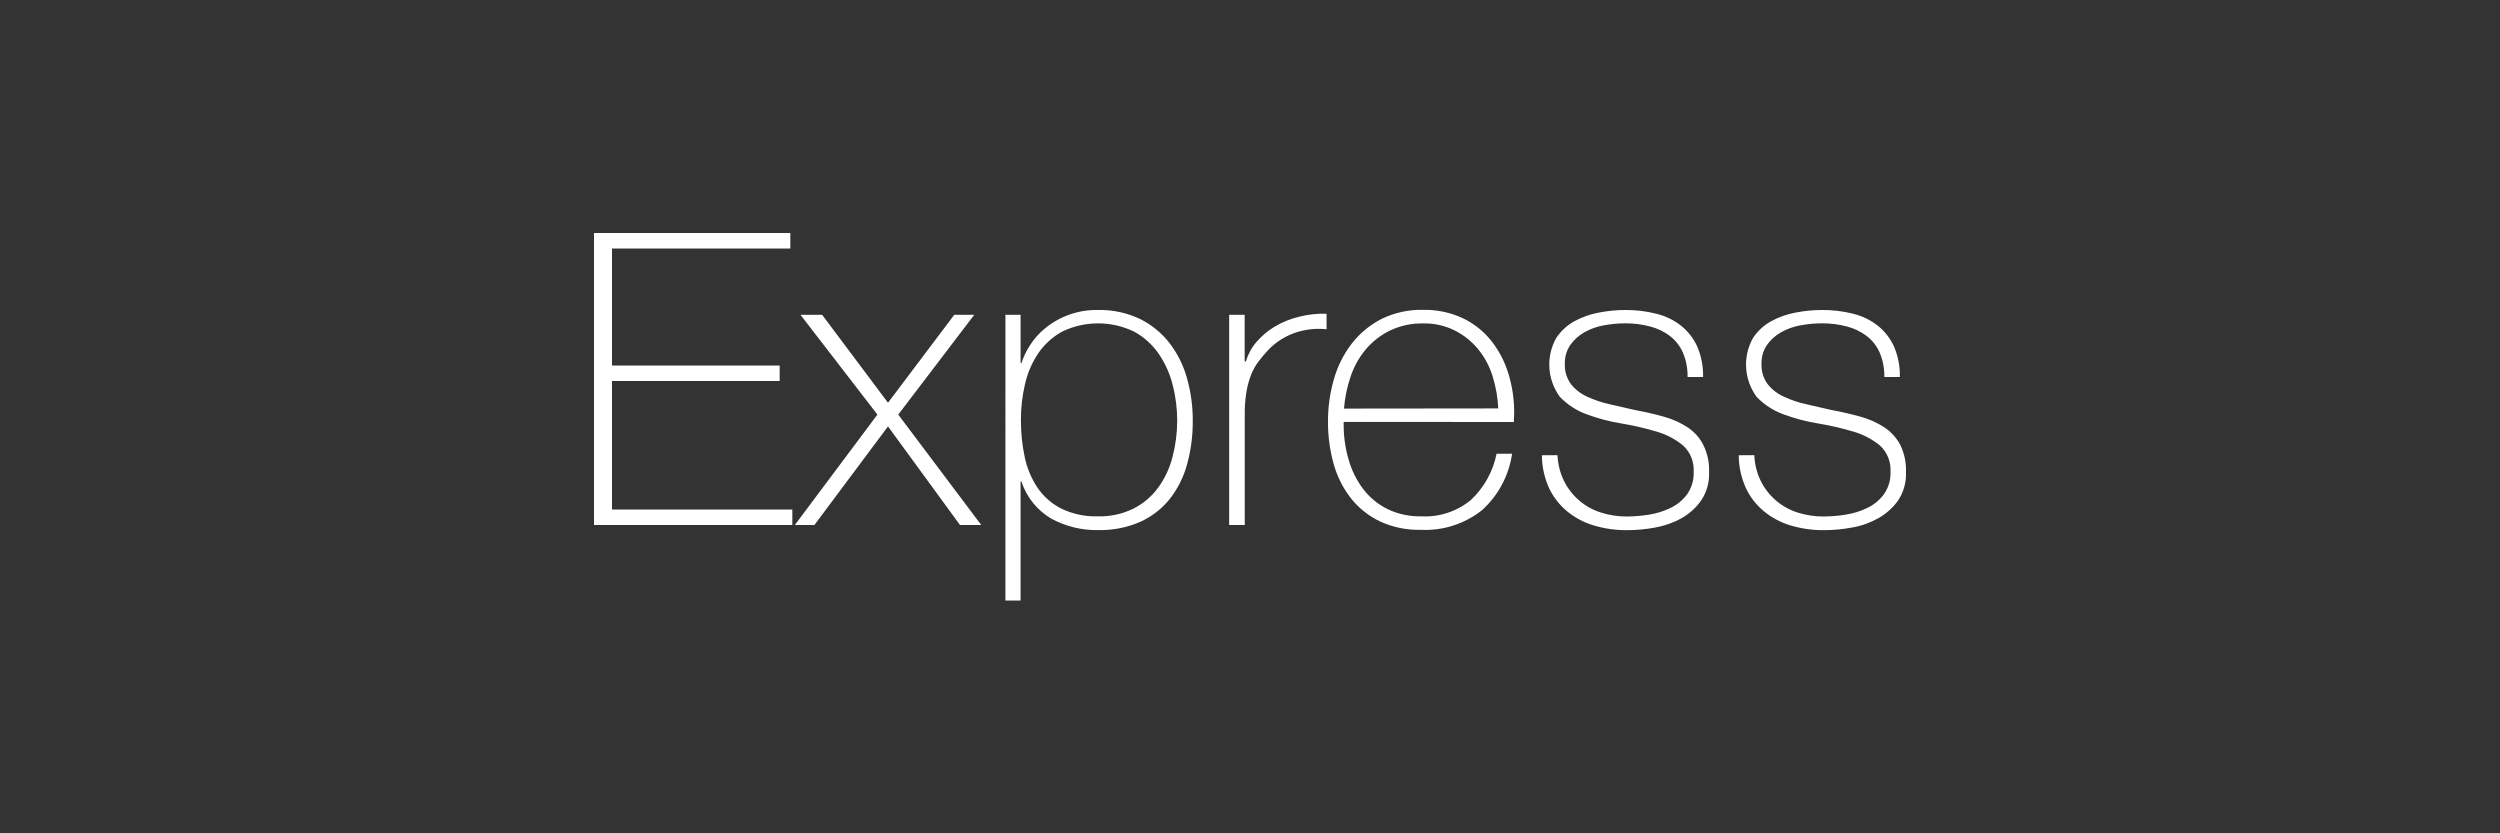 <?xml version="1.0" encoding="utf-8"?>
<!-- Generator: Adobe Illustrator 26.4.1, SVG Export Plug-In . SVG Version: 6.00 Build 0)  -->
<svg version="1.1" id="Layer_1" xmlns="http://www.w3.org/2000/svg" xmlns:xlink="http://www.w3.org/1999/xlink" x="0px" y="0px"
	 viewBox="0 0 300 100" style="enable-background:new 0 0 300 100;" xml:space="preserve">
<rect x="0" y="0" width="300" height="100" fill="#333333" stroke="none"/>
<style type="text/css">
	.st0{fill:#FFFFFF;}
</style>
<path id="Path_9602" class="st0" d="M73.44,61.14h21.64V63h-23.8V27.96h23.56v1.86h-21.4v14.04h20.12v1.86H73.44V61.14z
	 M116.91,37.78h-2.4l-7.95,10.55l-7.9-10.55h-2.6l9.23,11.97L95.38,63h2.35l8.83-11.83L115.2,63h2.55l-9.96-13.25L116.91,37.78z
	 M142.44,45.39c0.46,1.64,0.7,3.35,0.69,5.06c0.02,1.79-0.21,3.57-0.69,5.3c-0.41,1.51-1.12,2.92-2.09,4.15
	c-0.95,1.18-2.16,2.11-3.54,2.73c-1.59,0.69-3.31,1.02-5.04,0.98c-1.96,0.04-3.89-0.44-5.61-1.37c-1.7-1-2.98-2.59-3.59-4.46h-0.1
	v14.28h-1.82V37.78h1.82v5.79h0.1c0.24-0.72,0.57-1.42,0.98-2.06c0.49-0.79,1.1-1.49,1.82-2.08c1.8-1.49,4.07-2.28,6.4-2.23
	c1.74-0.04,3.47,0.33,5.04,1.08c1.38,0.69,2.6,1.68,3.54,2.9C141.31,42.43,142.02,43.86,142.44,45.39L142.44,45.39z M140.72,46.19
	c-0.33-1.33-0.9-2.6-1.67-3.73c-0.76-1.1-1.76-2.01-2.93-2.65c-2.72-1.33-5.91-1.34-8.64-0.03c-1.15,0.63-2.14,1.52-2.88,2.6
	c-0.76,1.13-1.3,2.38-1.6,3.71c-0.33,1.42-0.5,2.88-0.49,4.34c0,1.46,0.14,2.92,0.44,4.34c0.26,1.31,0.77,2.56,1.5,3.68
	c0.72,1.08,1.7,1.96,2.85,2.55c1.38,0.68,2.91,1.01,4.46,0.96l0,0c1.47,0.04,2.93-0.28,4.26-0.93c1.16-0.59,2.18-1.45,2.95-2.5
	c0.8-1.1,1.38-2.34,1.72-3.65C141.44,52.03,141.46,49.04,140.72,46.19L140.72,46.19z M228.03,53.38c-0.45-0.84-1.1-1.56-1.89-2.09
	c-0.88-0.57-1.84-1-2.85-1.28c-1.1-0.31-2.27-0.58-3.51-0.81l-3.02-0.69c-0.93-0.2-1.84-0.51-2.7-0.91
	c-0.76-0.34-1.42-0.85-1.94-1.5c-0.52-0.71-0.78-1.58-0.74-2.45c-0.02-0.8,0.21-1.59,0.66-2.26c0.45-0.63,1.03-1.15,1.7-1.52
	c0.73-0.41,1.51-0.69,2.33-0.83c0.85-0.16,1.71-0.24,2.58-0.24c0.99-0.01,1.98,0.12,2.95,0.37c0.86,0.22,1.67,0.6,2.38,1.13
	c0.68,0.52,1.22,1.2,1.57,1.99c0.4,0.93,0.59,1.93,0.57,2.95h1.86c0.04-1.26-0.21-2.52-0.71-3.68c-0.45-0.98-1.12-1.83-1.96-2.5
	c-0.88-0.68-1.89-1.16-2.97-1.42c-1.2-0.3-2.44-0.45-3.68-0.44c-1.09,0-2.17,0.11-3.24,0.32c-1.02,0.19-2.01,0.55-2.92,1.05
	c-0.86,0.48-1.59,1.16-2.14,1.99c-1.26,2.24-1.08,5,0.44,7.07c0.9,0.93,2,1.65,3.22,2.09c1.35,0.5,2.75,0.87,4.17,1.1
	c1.41,0.23,2.8,0.55,4.17,0.96c1.17,0.33,2.27,0.9,3.22,1.67c0.89,0.81,1.36,1.99,1.28,3.19c0.04,0.95-0.24,1.89-0.79,2.67
	c-0.52,0.7-1.2,1.27-1.99,1.64c-0.82,0.4-1.7,0.67-2.6,0.81c-0.87,0.14-1.75,0.21-2.62,0.22c-1.08,0.01-2.16-0.16-3.19-0.49
	c-1.9-0.61-3.48-1.97-4.37-3.76c-0.48-0.97-0.74-2.03-0.78-3.11l-1.87,0.01c0,1.34,0.29,2.66,0.83,3.88
	c0.5,1.09,1.24,2.05,2.16,2.82c0.94,0.78,2.04,1.37,3.22,1.72c1.3,0.39,2.65,0.58,4,0.57c1.14,0,2.29-0.11,3.41-0.32
	c1.11-0.19,2.18-0.58,3.16-1.13c0.93-0.53,1.74-1.26,2.36-2.14c0.66-1,0.98-2.19,0.93-3.39C228.76,55.5,228.52,54.39,228.03,53.38
	L228.03,53.38z M202.53,51.29c-0.87-0.57-1.84-1-2.84-1.28c-1.1-0.31-2.27-0.58-3.51-0.81l-3.02-0.69c-0.93-0.2-1.84-0.51-2.7-0.91
	c-0.76-0.34-1.42-0.85-1.94-1.5c-0.52-0.71-0.78-1.58-0.74-2.45c-0.02-0.8,0.21-1.59,0.66-2.26c0.45-0.62,1.02-1.14,1.69-1.52
	c0.73-0.4,1.51-0.69,2.33-0.83c0.85-0.16,1.71-0.24,2.58-0.24c0.99-0.01,1.98,0.12,2.95,0.37c0.86,0.22,1.67,0.6,2.38,1.13
	c0.68,0.52,1.22,1.2,1.57,1.99c0.4,0.93,0.59,1.93,0.57,2.95h1.86c0.03-1.26-0.21-2.52-0.71-3.68c-0.45-0.98-1.12-1.83-1.96-2.5
	c-0.88-0.68-1.89-1.16-2.97-1.42c-1.2-0.3-2.44-0.45-3.68-0.44c-1.09,0-2.17,0.11-3.24,0.32c-1.02,0.19-2.01,0.55-2.92,1.05
	c-0.86,0.48-1.59,1.16-2.14,1.99c-1.26,2.24-1.08,5,0.44,7.07c0.9,0.93,2,1.65,3.22,2.09c1.35,0.5,2.75,0.87,4.17,1.1
	c1.41,0.23,2.8,0.55,4.17,0.96c1.17,0.33,2.27,0.9,3.21,1.67c0.89,0.81,1.36,1.99,1.28,3.19c0.04,0.95-0.24,1.89-0.78,2.67
	c-0.52,0.7-1.2,1.26-1.99,1.64c-0.82,0.4-1.7,0.67-2.6,0.81c-0.87,0.14-1.75,0.21-2.62,0.22c-1.08,0.01-2.16-0.16-3.19-0.49
	c-1.9-0.61-3.48-1.97-4.37-3.76c-0.48-0.97-0.74-2.03-0.79-3.11l-1.87,0.01c0,1.34,0.29,2.66,0.83,3.88
	c0.5,1.09,1.24,2.05,2.16,2.82c0.94,0.78,2.04,1.37,3.22,1.72c1.3,0.39,2.65,0.58,4,0.57c1.14,0,2.29-0.11,3.41-0.32
	c1.11-0.2,2.18-0.58,3.16-1.13c0.93-0.53,1.74-1.26,2.35-2.14c0.66-1,0.98-2.19,0.93-3.39c0.04-1.12-0.19-2.23-0.69-3.24
	C203.97,52.54,203.33,51.83,202.53,51.29L202.53,51.29z M180.99,44.77c0.48,1.55,0.72,3.16,0.71,4.78c0,0.17-0.01,0.35-0.02,0.57
	s-0.02,0.39-0.02,0.52l-20.42-0.01v0.29c-0.01,1.43,0.19,2.85,0.59,4.22c0.36,1.28,0.95,2.48,1.75,3.54c0.77,1.01,1.76,1.83,2.9,2.4
	c1.26,0.61,2.66,0.91,4.06,0.88c2.18,0.12,4.32-0.59,6-1.99c1.56-1.48,2.63-3.41,3.05-5.52h1.86c-0.38,2.61-1.65,5.01-3.61,6.77
	c-2.08,1.65-4.69,2.49-7.34,2.36c-1.68,0.04-3.35-0.3-4.88-1c-1.35-0.64-2.54-1.58-3.48-2.75c-0.96-1.22-1.67-2.62-2.09-4.12
	c-0.47-1.67-0.7-3.4-0.69-5.13c-0.01-1.72,0.23-3.43,0.71-5.08c0.44-1.55,1.16-2.99,2.14-4.27c0.96-1.23,2.17-2.24,3.56-2.95
	c1.56-0.77,3.29-1.14,5.03-1.1c1.62-0.03,3.22,0.31,4.69,0.98c1.32,0.62,2.49,1.54,3.41,2.67
	C179.84,42.01,180.55,43.35,180.99,44.77L180.99,44.77z M179.79,49.01c-0.06-1.32-0.29-2.64-0.69-3.9
	c-0.37-1.18-0.96-2.28-1.75-3.24c-0.77-0.93-1.73-1.69-2.81-2.23c-1.17-0.57-2.46-0.86-3.77-0.83c-1.38-0.03-2.74,0.27-3.98,0.86
	c-1.11,0.54-2.1,1.31-2.9,2.26c-0.81,0.97-1.42,2.07-1.82,3.27c-0.42,1.24-0.69,2.52-0.79,3.83L179.79,49.01z M152.97,39.19
	c-0.84,0.5-1.58,1.13-2.21,1.87c-0.58,0.67-1,1.46-1.25,2.31h-0.15v-5.59h-1.86V63h1.87V49.21c0.02-0.82,0.1-1.64,0.25-2.45
	c0.12-0.64,0.3-1.26,0.54-1.86c0.22-0.54,0.51-1.05,0.86-1.52c0.38-0.5,0.78-0.97,1.2-1.42c0.99-1.02,2.24-1.77,3.61-2.16
	c1.09-0.31,2.23-0.41,3.36-0.29v-1.86c-1.12-0.04-2.23,0.09-3.31,0.36C154.85,38.26,153.87,38.66,152.97,39.19L152.97,39.19z"/>
</svg>
